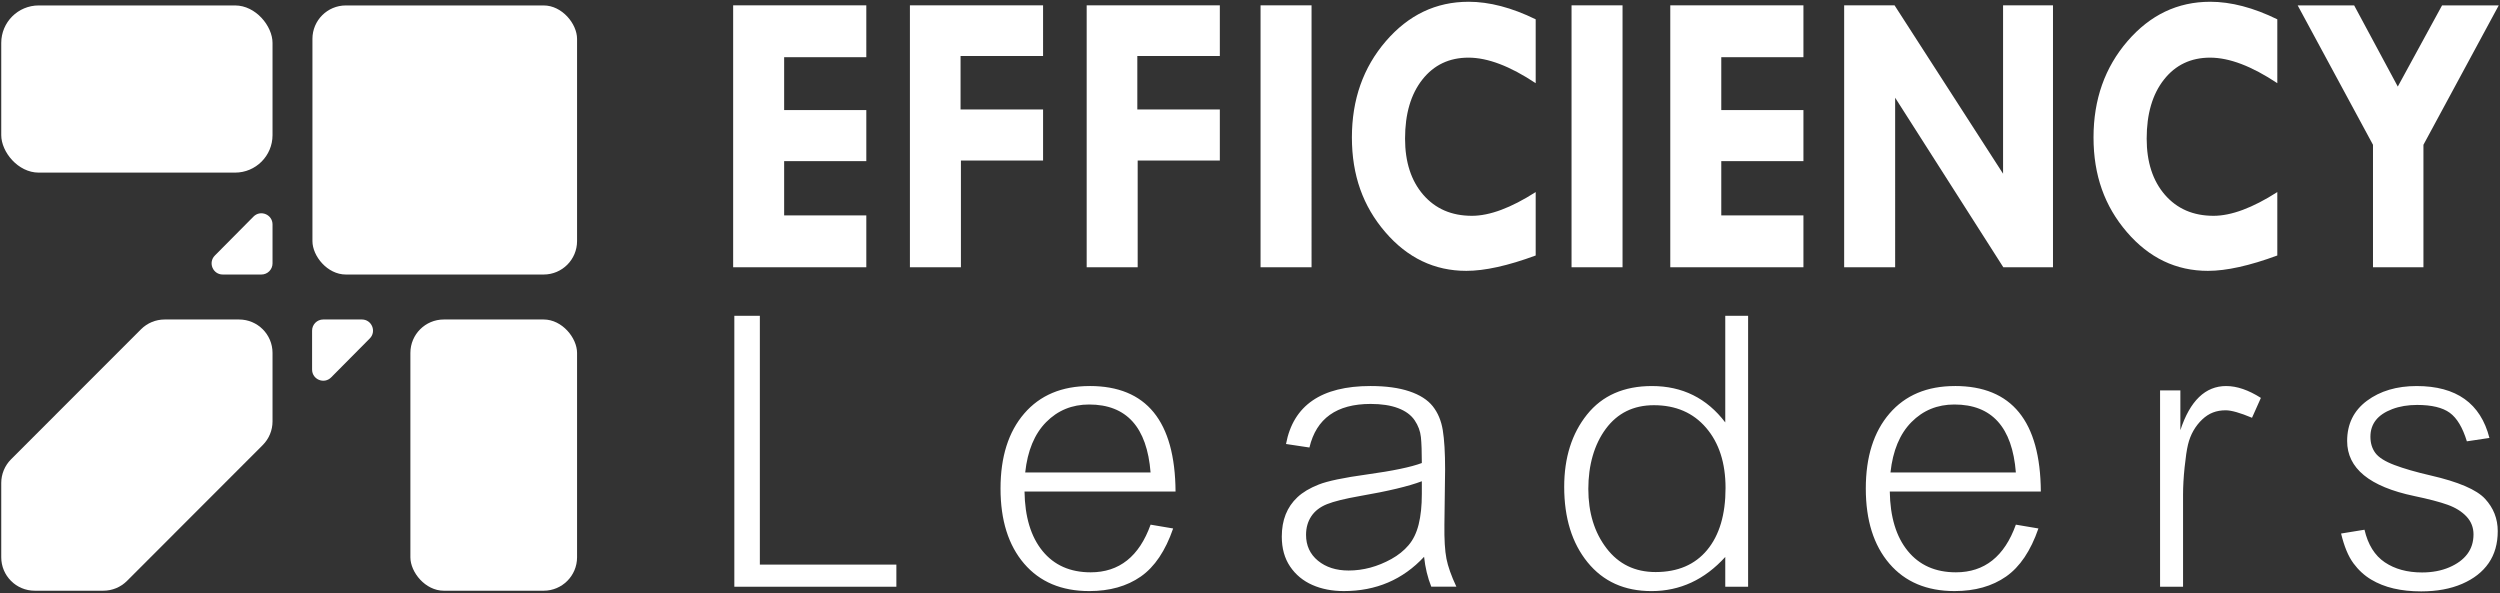 <svg xmlns="http://www.w3.org/2000/svg" id="Layer_1" data-name="Layer 1" viewBox="0 0 2002 475"><rect x="0" y="0" width="2002" height="475" fill="#333333" stroke="none"/><defs><style>      .cls-1 {        fill: #fff;        stroke-width: 0px;      }    </style></defs><rect class="cls-1" x="1" y="4.36" width="217.24" height="133.87" rx="30" ry="30"></rect><path class="cls-1" d="m218.24,210.92v-31.19c0-7.96-9.64-11.93-15.25-6.28l-30.94,31.19c-5.58,5.63-1.6,15.2,6.33,15.2h30.94c4.92,0,8.92-3.99,8.92-8.92Z"></path><rect class="cls-1" x="328.64" y="255.85" width="133.47" height="217.2" rx="26.75" ry="26.75"></rect><rect class="cls-1" x="250.2" y="4.36" width="211.91" height="215.48" rx="26.75" ry="26.75"></rect><path class="cls-1" d="m1,386.74v59.55c0,14.77,11.98,26.75,26.75,26.75h55.02c7.1,0,13.91-2.82,18.92-7.84l108.72-108.8c5.01-5.02,7.83-11.82,7.83-18.91v-54.89c0-14.77-11.98-26.75-26.75-26.75h-59.65c-7.1,0-13.9,2.82-18.92,7.84L8.83,367.83c-5.01,5.02-7.83,11.82-7.83,18.91Z"></path><path class="cls-1" d="m249.92,264.76v31.19c0,7.96,9.64,11.93,15.25,6.28l30.94-31.19c5.58-5.63,1.6-15.2-6.33-15.2h-30.94c-4.92,0-8.92,3.99-8.92,8.92Z"></path><g><path class="cls-1" d="m587.11,214.02h106.63v-41.53h-65.8v-43.45h65.8v-40.89h-65.8v-42.33h65.8V4.29h-106.63v209.73h0Zm141.55,0h40.84v-85.45h65.79v-40.89h-66.08v-42.81h66.08V4.29h-106.63v209.73h0Zm141.55,0h40.84v-85.45h65.79v-40.89h-66.08v-42.81h66.08V4.29h-106.63v209.73h0Zm139.24,0h40.84V4.29h-40.84v209.73h0ZM1175.96,1.42c-25.98,0-48.03,10.52-66.16,31.55-18.13,21.03-27.2,46.72-27.2,77.07s8.9,55.08,26.7,75.79c17.79,20.71,39.44,31.07,64.93,31.07,14.81,0,33.33-4.1,55.55-12.3v-50.79c-19.82,12.67-36.85,19.01-51.08,19.01-16.26,0-29.24-5.62-38.96-16.85-9.71-11.23-14.57-26.22-14.57-44.96,0-19.81,4.62-35.57,13.85-47.28,9.23-11.71,21.54-17.57,36.94-17.57s33.32,6.82,53.82,20.45V15.47c-19.15-9.37-37.08-14.06-53.82-14.06h0Zm82.53,212.6h40.84V4.29h-40.84v209.73h0Zm79.07,0h106.63v-41.53h-65.79v-43.45h65.79v-40.89h-65.79v-42.33h65.79V4.29h-106.63v209.73h0Zm266.5-74.91L1517.17,4.29h-40.37v209.73h40.83V78.25l86.62,135.77h39.78V4.29h-39.97v134.81h0ZM1769.85,1.42c-25.98,0-48.03,10.52-66.16,31.55-18.13,21.03-27.2,46.72-27.2,77.07s8.9,55.08,26.7,75.79c17.79,20.71,39.44,31.07,64.93,31.07,14.81,0,33.32-4.1,55.55-12.3v-50.79c-19.82,12.67-36.85,19.01-51.08,19.01-16.26,0-29.24-5.62-38.96-16.85-9.71-11.23-14.57-26.22-14.57-44.96,0-19.81,4.62-35.57,13.85-47.28,9.23-11.71,21.54-17.57,36.94-17.57s33.32,6.82,53.82,20.45V15.47c-19.15-9.37-37.08-14.06-53.82-14.06h0Zm130.44,114.53v98.07h40.4v-98.07l60.31-111.65h-45.39l-35.46,65.02-34.95-65.02h-45.23l60.32,111.65h0Z"></path><path class="cls-1" d="m717.81,452.12h-109.32v-199.22h-20.44v216.95h129.76v-17.73h0Zm154.78-142.98c-22.29,0-39.75,7.34-52.4,22.02-12.65,14.68-18.97,34.71-18.97,60.08s6.29,45.4,18.86,60.08c12.57,14.68,29.97,22.02,52.18,22.02,16.41,0,30.17-3.88,41.28-11.63,11.11-7.75,19.74-20.59,25.92-38.51l-18.06-3.05c-9.12,25.45-25.12,38.17-48,38.17-16.41,0-29.27-5.7-38.57-17.11-9.3-11.41-14.09-27.27-14.4-47.6h120.95c-.38-56.32-23.3-84.48-68.77-84.48h0Zm-51.61,69.23c1.88-17.47,7.47-30.91,16.77-40.32,9.3-9.41,20.77-14.12,34.39-14.12,29.97,0,46.37,18.15,49.24,54.43h-100.4Zm337.33,69c-1.24-6.32-1.78-15.4-1.63-27.22l.56-44.27c0-13.33-.62-23.79-1.86-31.4-1.24-7.6-3.92-13.98-8.02-19.14-4.11-5.16-10.36-9.15-18.75-11.97-8.4-2.82-18.77-4.24-31.12-4.24-39.3,0-61.85,15.47-67.65,46.42l18.75,2.82c5.5-23.26,21.83-34.9,49.02-34.9,8.73,0,16.07,1.13,22.02,3.39,5.95,2.26,10.35,5.5,13.21,9.71,2.86,4.22,4.53,8.73,5.03,13.55.48,4.82.73,11.71.73,20.67-8.58,3.24-23.23,6.29-43.93,9.15-18.6,2.56-31.47,5.25-38.62,8.07-7.15,2.82-12.84,6.21-17.05,10.16-4.22,3.95-7.36,8.55-9.43,13.78-2.07,5.23-3.11,11.16-3.11,17.79,0,9.41,2.22,17.39,6.66,23.94s10.38,11.46,17.79,14.74,15.83,4.91,25.24,4.91c25.83,0,47.25-9.15,64.26-27.44.9,8.58,2.82,16.56,5.76,23.94h20.1c-4.07-8.66-6.72-16.15-7.97-22.47h0Zm-22.24-27.44c-1.69,6.78-4.39,12.33-8.08,16.66-3.69,4.33-8.28,8.02-13.78,11.07-5.5,3.05-11.11,5.35-16.83,6.89-5.72,1.54-11.52,2.32-17.39,2.32-10.01,0-18.2-2.62-24.56-7.85-6.36-5.23-9.55-12.14-9.55-20.72,0-5.72,1.42-10.69,4.24-14.91,2.82-4.22,7-7.43,12.54-9.66,5.53-2.22,14.28-4.38,26.25-6.49,22.66-3.91,39.23-7.87,49.69-11.86v10.16c0,9.49-.84,17.62-2.54,24.39h0Zm263.81-167.03h-18.29v85.38c-14.76-19.42-34.33-29.14-58.73-29.14-22.44,0-39.75,7.61-51.95,22.81-12.2,15.21-18.3,34.52-18.3,57.94,0,12.42,1.56,23.68,4.68,33.77,3.12,10.09,7.82,18.97,14.06,26.65,6.25,7.68,13.63,13.44,22.14,17.28,8.51,3.84,18.18,5.76,29.03,5.76,22.81,0,42.5-9.11,59.07-27.33v23.83h18.29v-216.95h0Zm-32.74,187.47c-9.79,11.82-23.57,17.73-41.34,17.73-16.49,0-29.59-6.34-39.3-19.03-9.71-12.69-14.57-28.52-14.57-47.49s4.67-35.56,14-48.17c9.34-12.61,22.17-18.92,38.51-18.92,17.54,0,31.49,6.04,41.84,18.13,10.35,12.08,15.53,28.14,15.53,48.17,0,21.23-4.9,37.76-14.68,49.58h0Zm198.36-131.23c-22.29,0-39.75,7.34-52.4,22.02-12.65,14.68-18.97,34.71-18.97,60.08s6.29,45.4,18.86,60.08c12.57,14.68,29.97,22.02,52.18,22.02,16.41,0,30.17-3.88,41.28-11.63,11.1-7.75,19.74-20.59,25.92-38.51l-18.07-3.05c-9.11,25.45-25.11,38.17-48,38.17-16.41,0-29.27-5.7-38.56-17.11-9.3-11.41-14.1-27.27-14.4-47.6h120.96c-.38-56.32-23.3-84.48-68.78-84.48h0Zm-51.61,69.23c1.88-17.47,7.48-30.91,16.78-40.32,9.3-9.41,20.76-14.12,34.39-14.12,29.97,0,46.38,18.15,49.24,54.43h-100.4Zm268.85-69.23c-16.71,0-28.95,11.78-36.7,35.35v-31.85h-16.26v157.21h18.41v-73.86c0-6.47.41-13.72,1.24-21.74.83-8.02,1.73-14.08,2.71-18.18.98-4.1,2.45-7.85,4.4-11.24,1.96-3.39,4.29-6.36,7-8.92,2.71-2.56,5.59-4.42,8.64-5.59,3.05-1.17,6.42-1.75,10.11-1.75,4.59,0,11.63,2,21.12,5.99l7.11-15.92c-9.94-6.32-19.2-9.49-27.78-9.49h0Zm101.81,141.85c4.07,5.5,8.81,9.86,14.23,13.1,5.42,3.24,11.44,5.63,18.07,7.17,6.62,1.54,13.96,2.32,22.02,2.32,12.57,0,23.51-2.01,32.81-6.04,9.3-4.03,16.38-9.56,21.23-16.6,4.86-7.04,7.28-15.57,7.28-25.58s-3.39-18.58-10.16-25.92c-6.78-7.34-21.31-13.57-43.59-18.69-11.74-2.71-21.4-5.5-28.96-8.36-7.57-2.86-12.66-6.08-15.3-9.66-2.64-3.57-3.95-7.92-3.95-13.04s1.45-9.52,4.34-13.21c2.9-3.69,7.29-6.64,13.16-8.87,5.87-2.22,12.49-3.33,19.88-3.33,11.66,0,20.38,2.09,26.14,6.27,5.76,4.18,10.33,11.8,13.72,22.87l18.07-2.71c-7.08-27.71-26.5-41.56-58.28-41.56-15.96,0-29.23,3.94-39.81,11.8-10.58,7.87-15.86,18.62-15.86,32.24,0,21.83,17.91,36.52,53.76,44.04,11.51,2.41,20.42,4.74,26.71,7,6.29,2.26,11.31,5.38,15.07,9.37,3.76,3.99,5.65,8.77,5.65,14.34,0,6.1-1.66,11.35-4.97,15.75-3.31,4.4-8.15,7.96-14.51,10.67-6.36,2.71-13.61,4.07-21.74,4.07-11.82,0-21.76-2.71-29.81-8.13-8.06-5.42-13.48-14.12-16.26-26.09l-18.75,3.05c2.48,10.32,5.76,18.22,9.83,23.72h0Z"></path></g></svg>